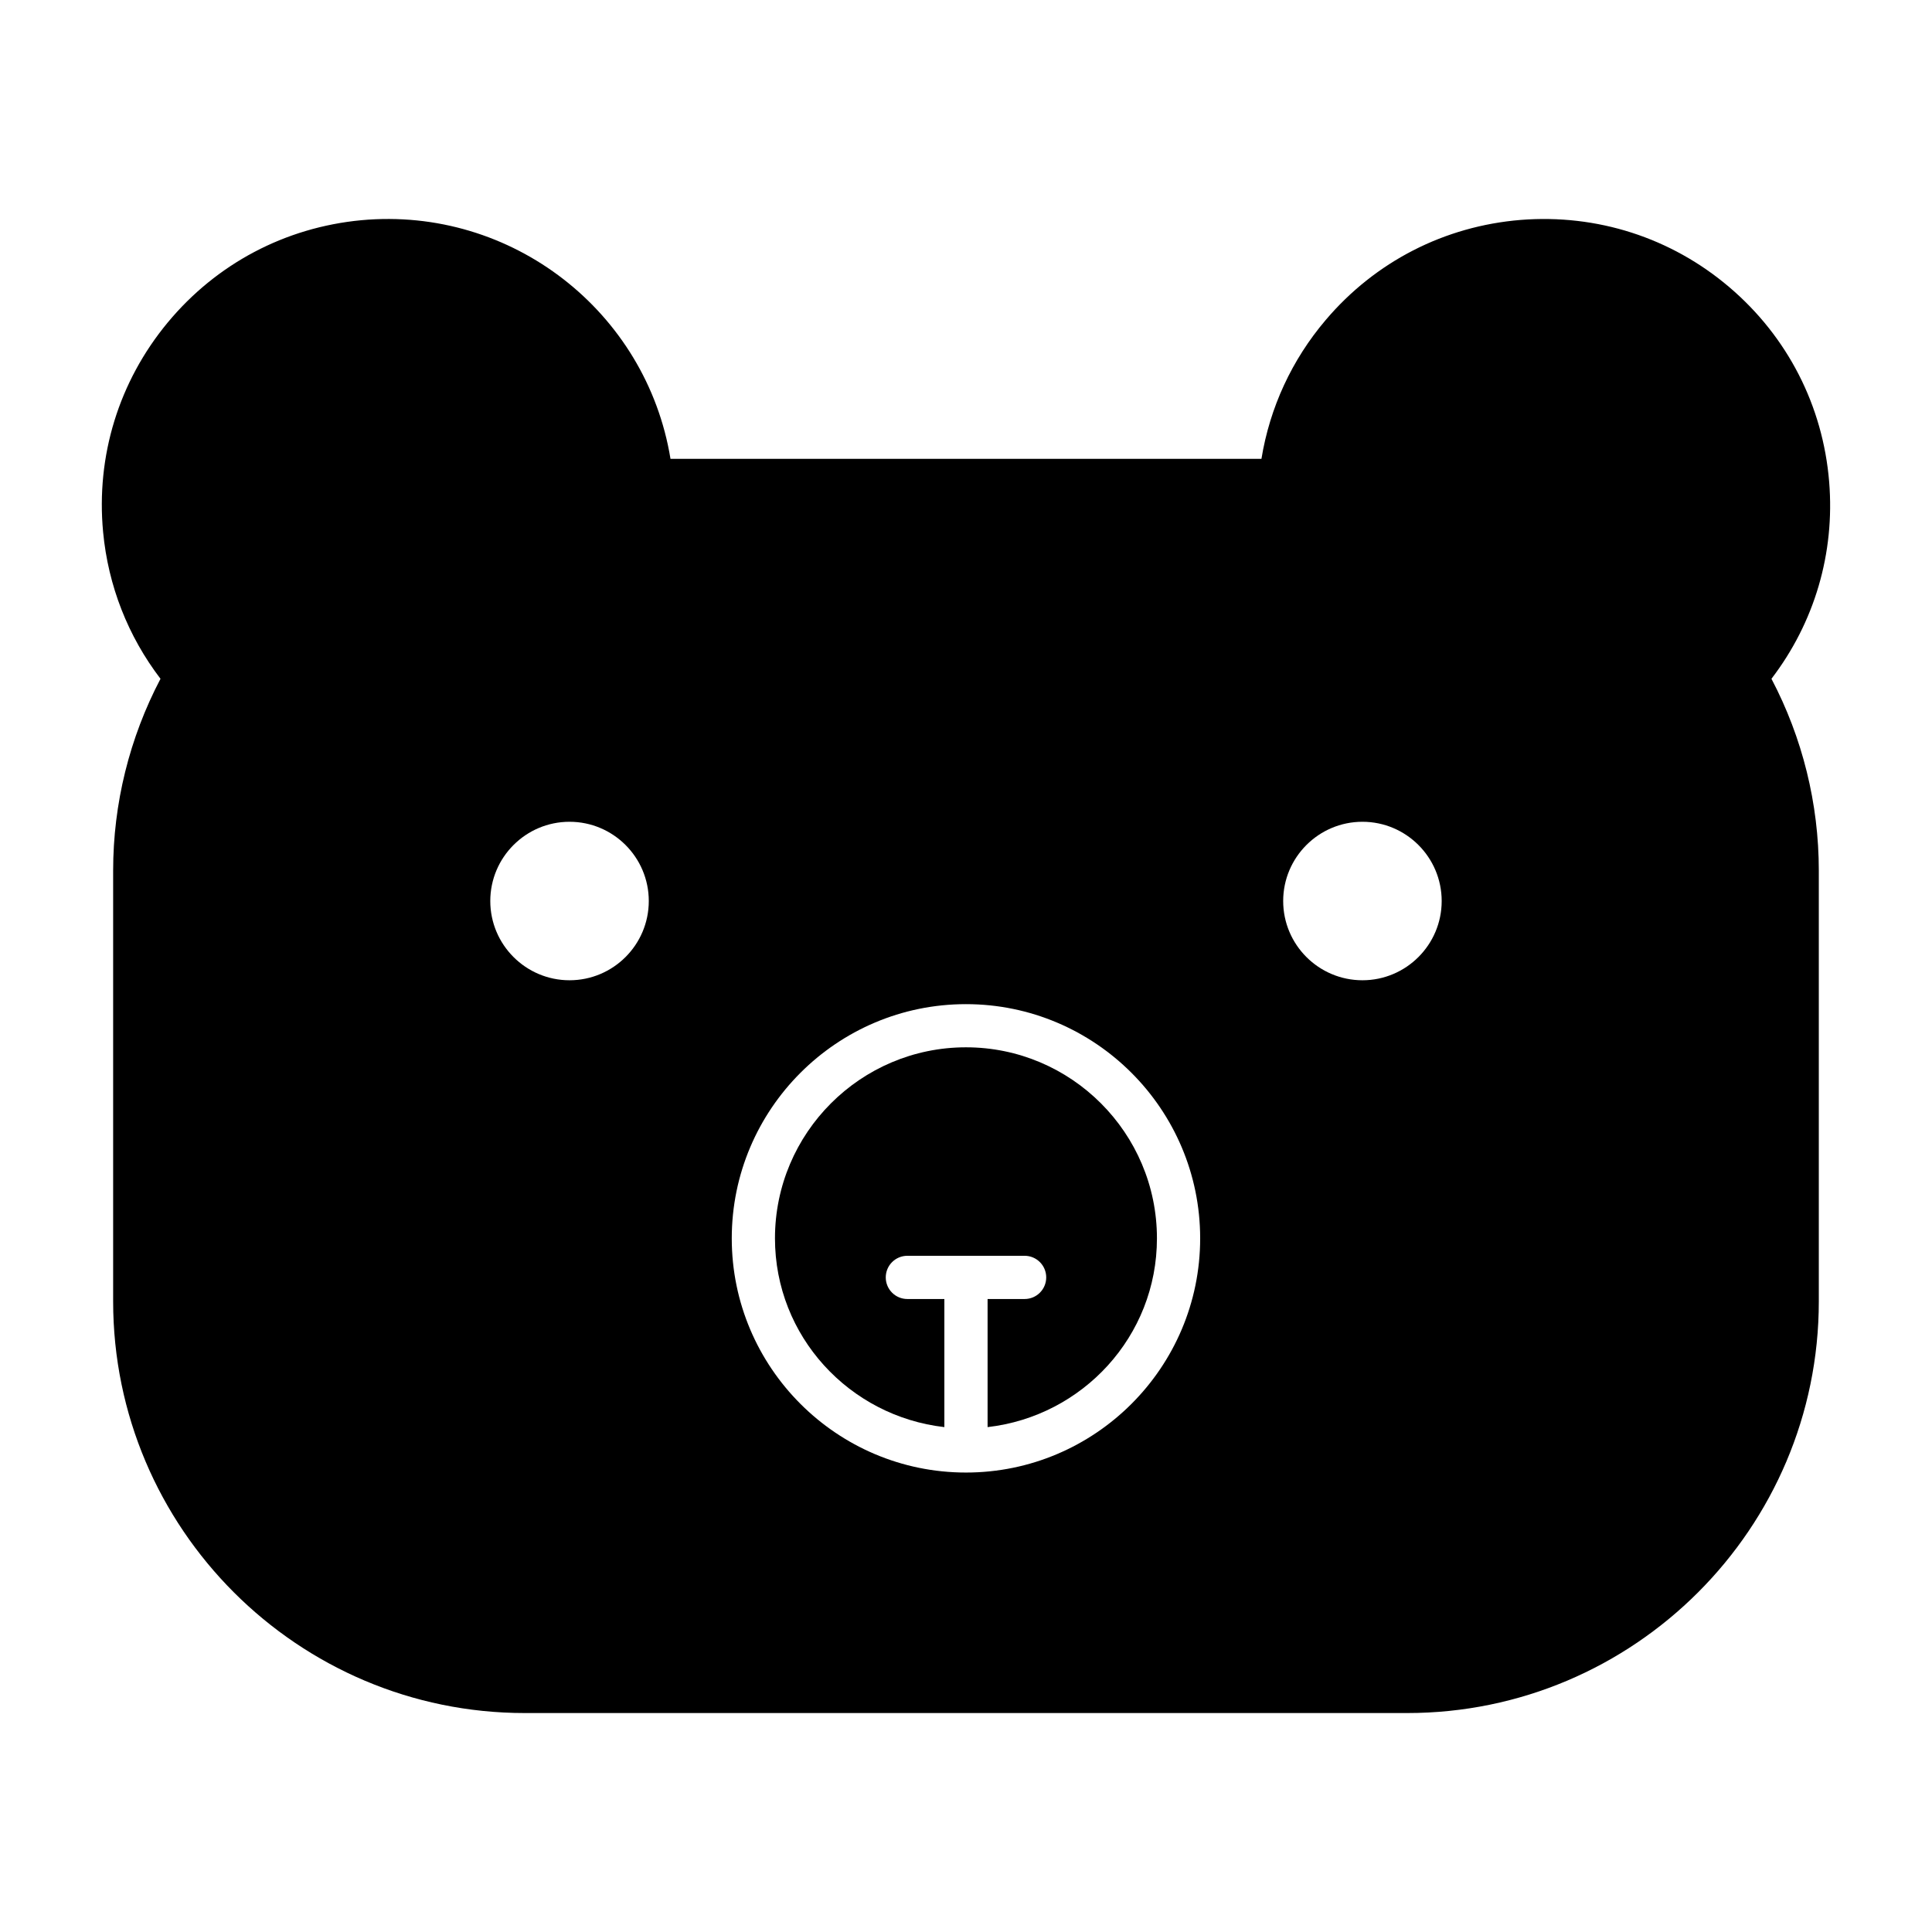 <?xml version="1.0" encoding="UTF-8"?>
<!-- The Best Svg Icon site in the world: iconSvg.co, Visit us! https://iconsvg.co -->
<svg fill="#000000" width="800px" height="800px" version="1.1" viewBox="144 144 512 512" xmlns="http://www.w3.org/2000/svg">
 <g>
  <path d="m628.75 271.73c-1.645-20.195-11.047-38.531-26.488-51.648-15.441-13.129-35.07-19.402-55.262-17.801-20.195 1.645-38.539 11.047-51.656 26.5-8.996 10.578-14.828 23.215-17.047 36.812h-156.61c-6.363-38.969-42.02-66.934-81.945-63.234-20.172 1.902-38.398 11.539-51.32 27.141-12.922 15.609-18.996 35.312-17.098 55.484 1.336 14.234 6.582 27.609 15.211 38.902-8.223 15.645-12.551 33.121-12.551 50.809v114.18c0 60.16 48.941 109.1 109.1 109.1h233.82c60.16 0 109.1-48.941 109.1-109.1v-114.18c0-17.691-4.328-35.18-12.551-50.809 11.414-14.918 16.832-33.289 15.297-52.156zm-333.82 132.05c-11.578 0-21-9.414-21-21 0-11.586 9.422-21 21-21 11.586 0 21.004 9.414 21.004 21 0 11.586-9.422 21-21.004 21zm105.06 130.46c-34.223 0-62.066-27.844-62.066-62.059 0-34.227 27.844-62.07 62.066-62.07s62.066 27.844 62.066 62.07c0 34.215-27.844 62.059-62.066 62.059zm105.07-130.46c-11.586 0-21.004-9.414-21.004-21 0-11.586 9.422-21 21.004-21 11.578 0 21 9.414 21 21 0 11.586-9.422 21-21 21z"/>
  <path d="m405.72 522.2v-33.949h9.812c3.164 0 5.727-2.562 5.727-5.727 0-3.164-2.562-5.727-5.727-5.727h-31.07c-3.164 0-5.727 2.562-5.727 5.727 0 3.164 2.562 5.727 5.727 5.727h9.805v33.949c-25.191-2.883-44.891-24.082-44.891-50.031 0-27.91 22.703-50.621 50.613-50.621 27.91 0 50.613 22.711 50.613 50.621 0.008 25.953-19.691 47.148-44.883 50.031z"/>
 </g>
</svg>